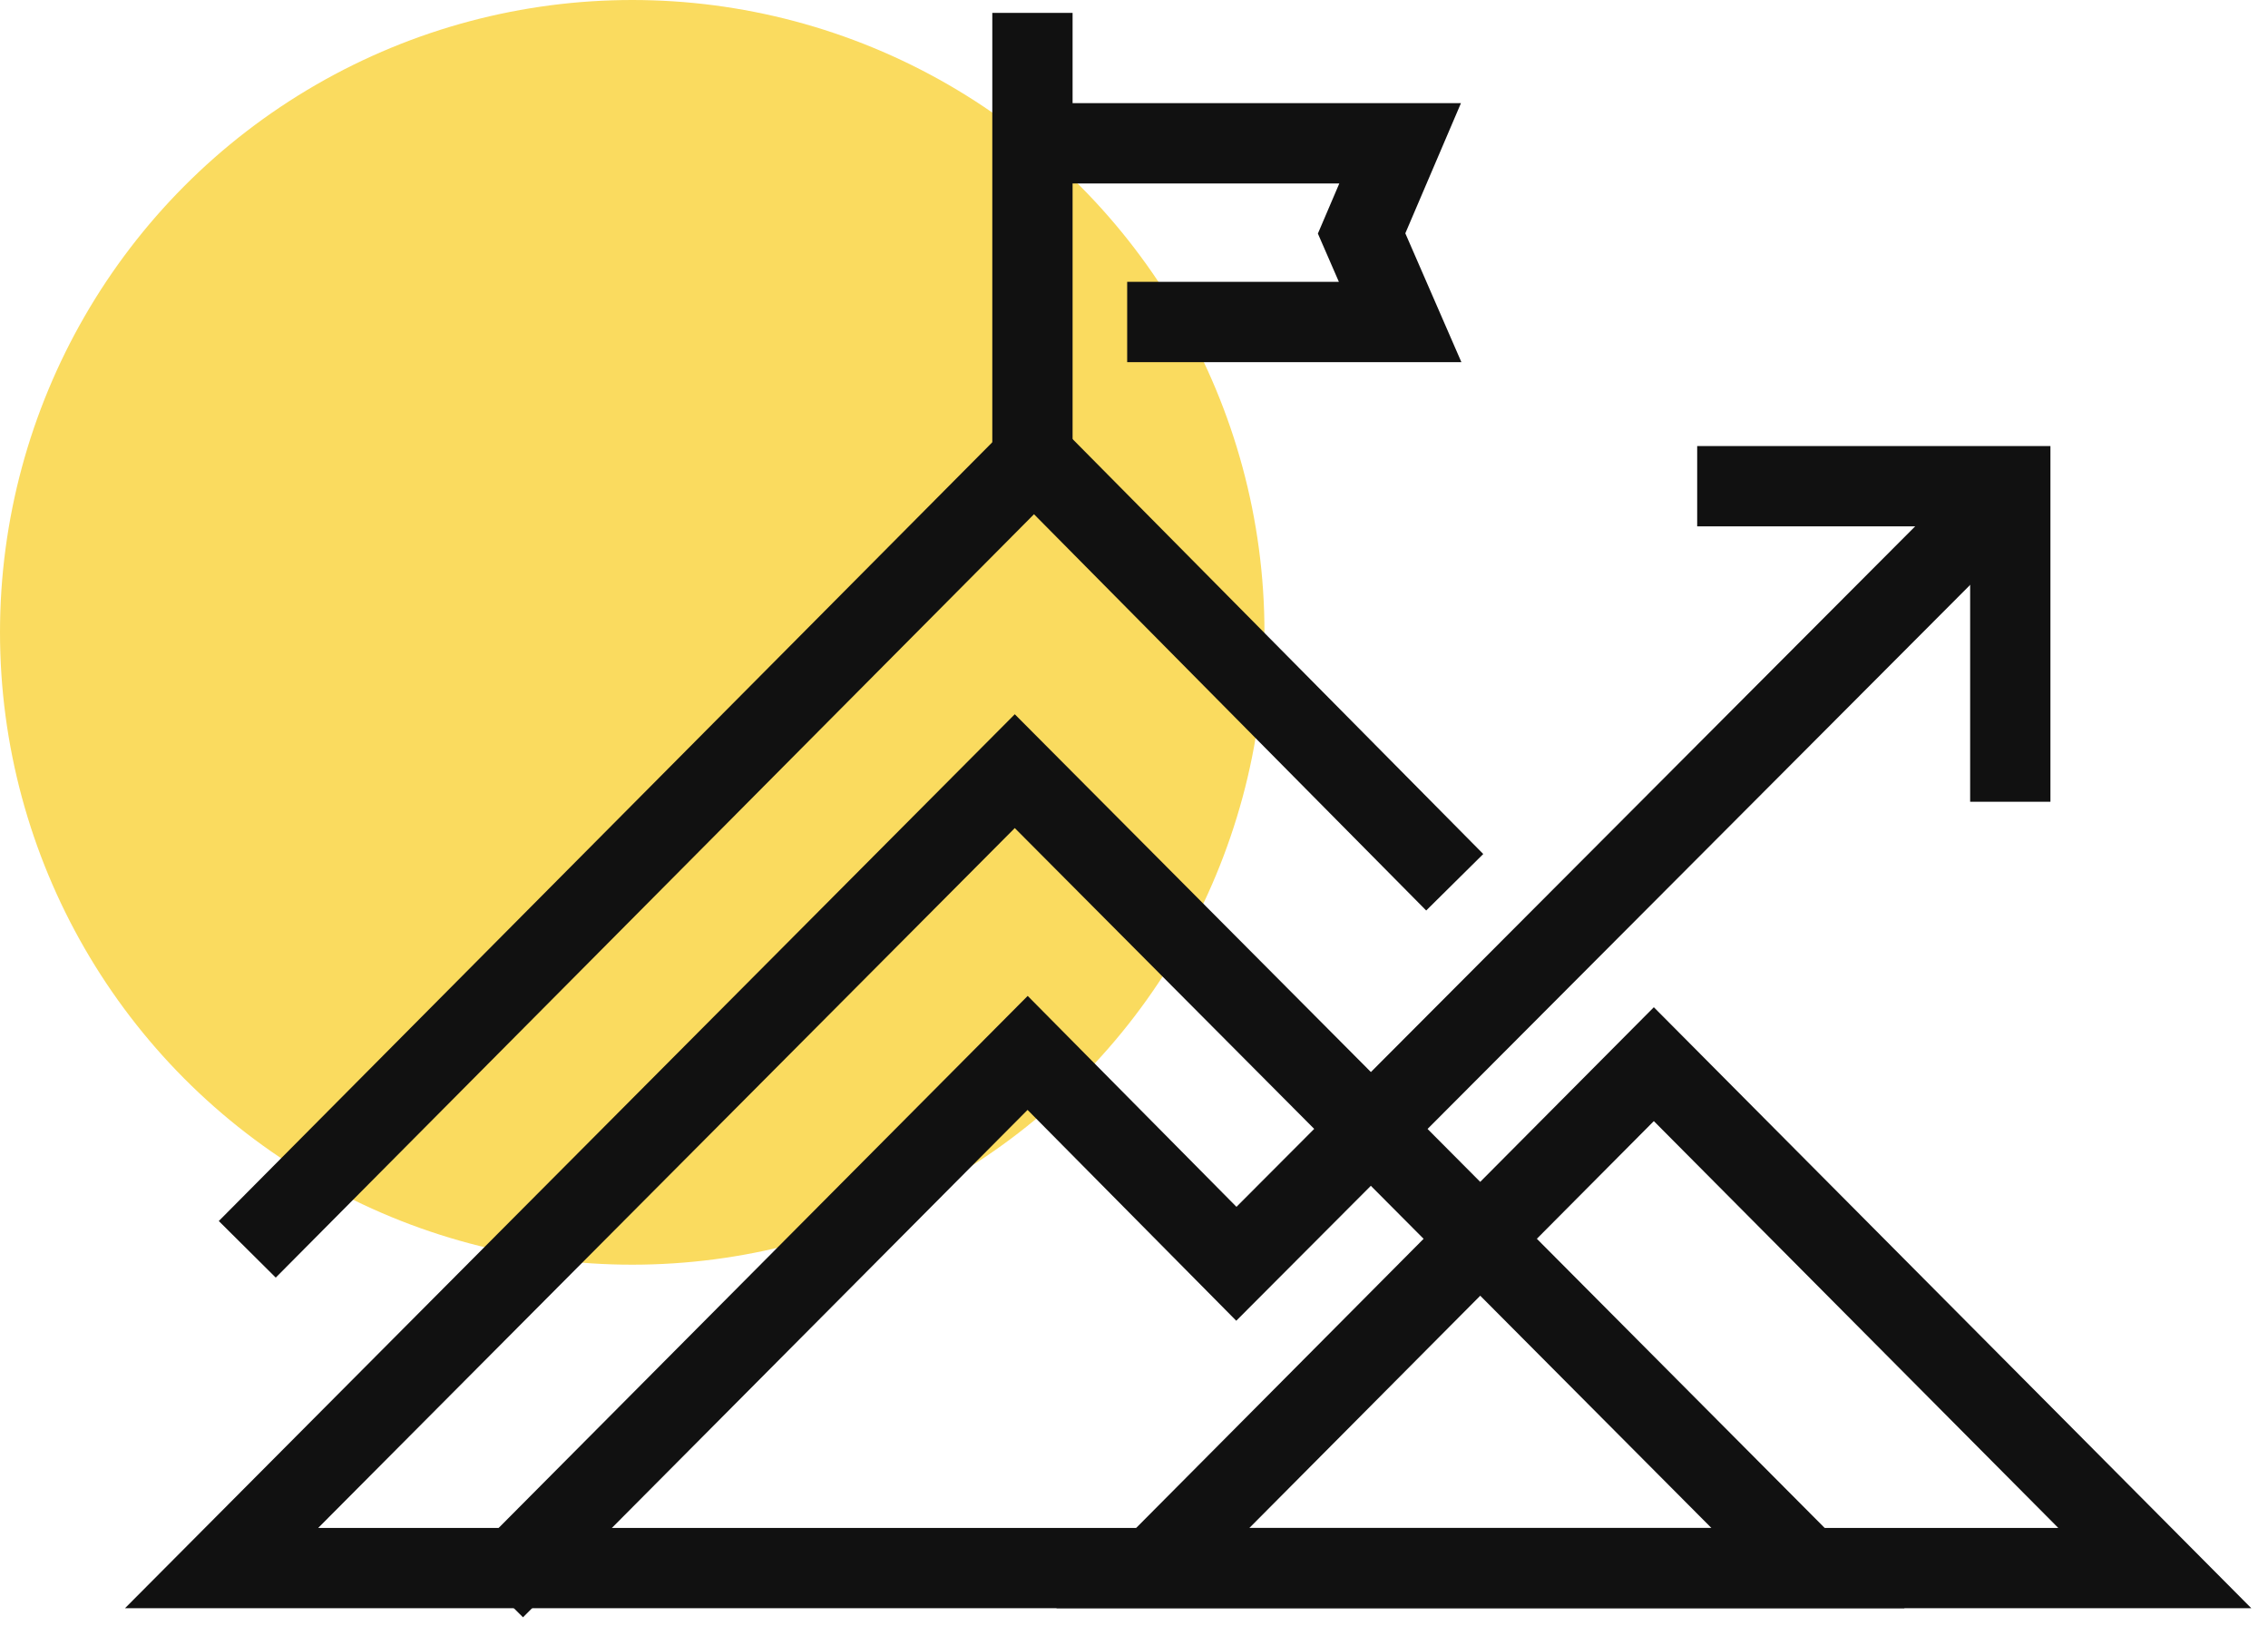 <svg width="113" height="81" viewBox="0 0 113 81" fill="none" xmlns="http://www.w3.org/2000/svg">
<circle cx="31.5" cy="31.5" r="31.5" fill="#FADB5F"/>
<path d="M50.56 38.415L11.04 78.113H90.08L50.56 38.415Z" stroke="#111111" stroke-width="4"/>
<path d="M72.48 43.949L51.52 22.776L12.32 62.234" stroke="#111111" stroke-width="4"/>
<path d="M49.76 7.138H69.76L67.84 11.629L69.76 16.04H56.16" stroke="#111111" stroke-width="4"/>
<path d="M100.16 39.939V24.22H84.56" stroke="#111111" stroke-width="4"/>
<path d="M24.64 79.155L51.2 52.45L61.6 62.955L99.68 24.781" stroke="#111111" stroke-width="4"/>
<path d="M82.4 53.011L57.44 78.113H107.36L82.4 53.011Z" stroke="#111111" stroke-width="4"/>
<path d="M51.44 23.658V0.642" stroke="#111111" stroke-width="4"/>
</svg>
